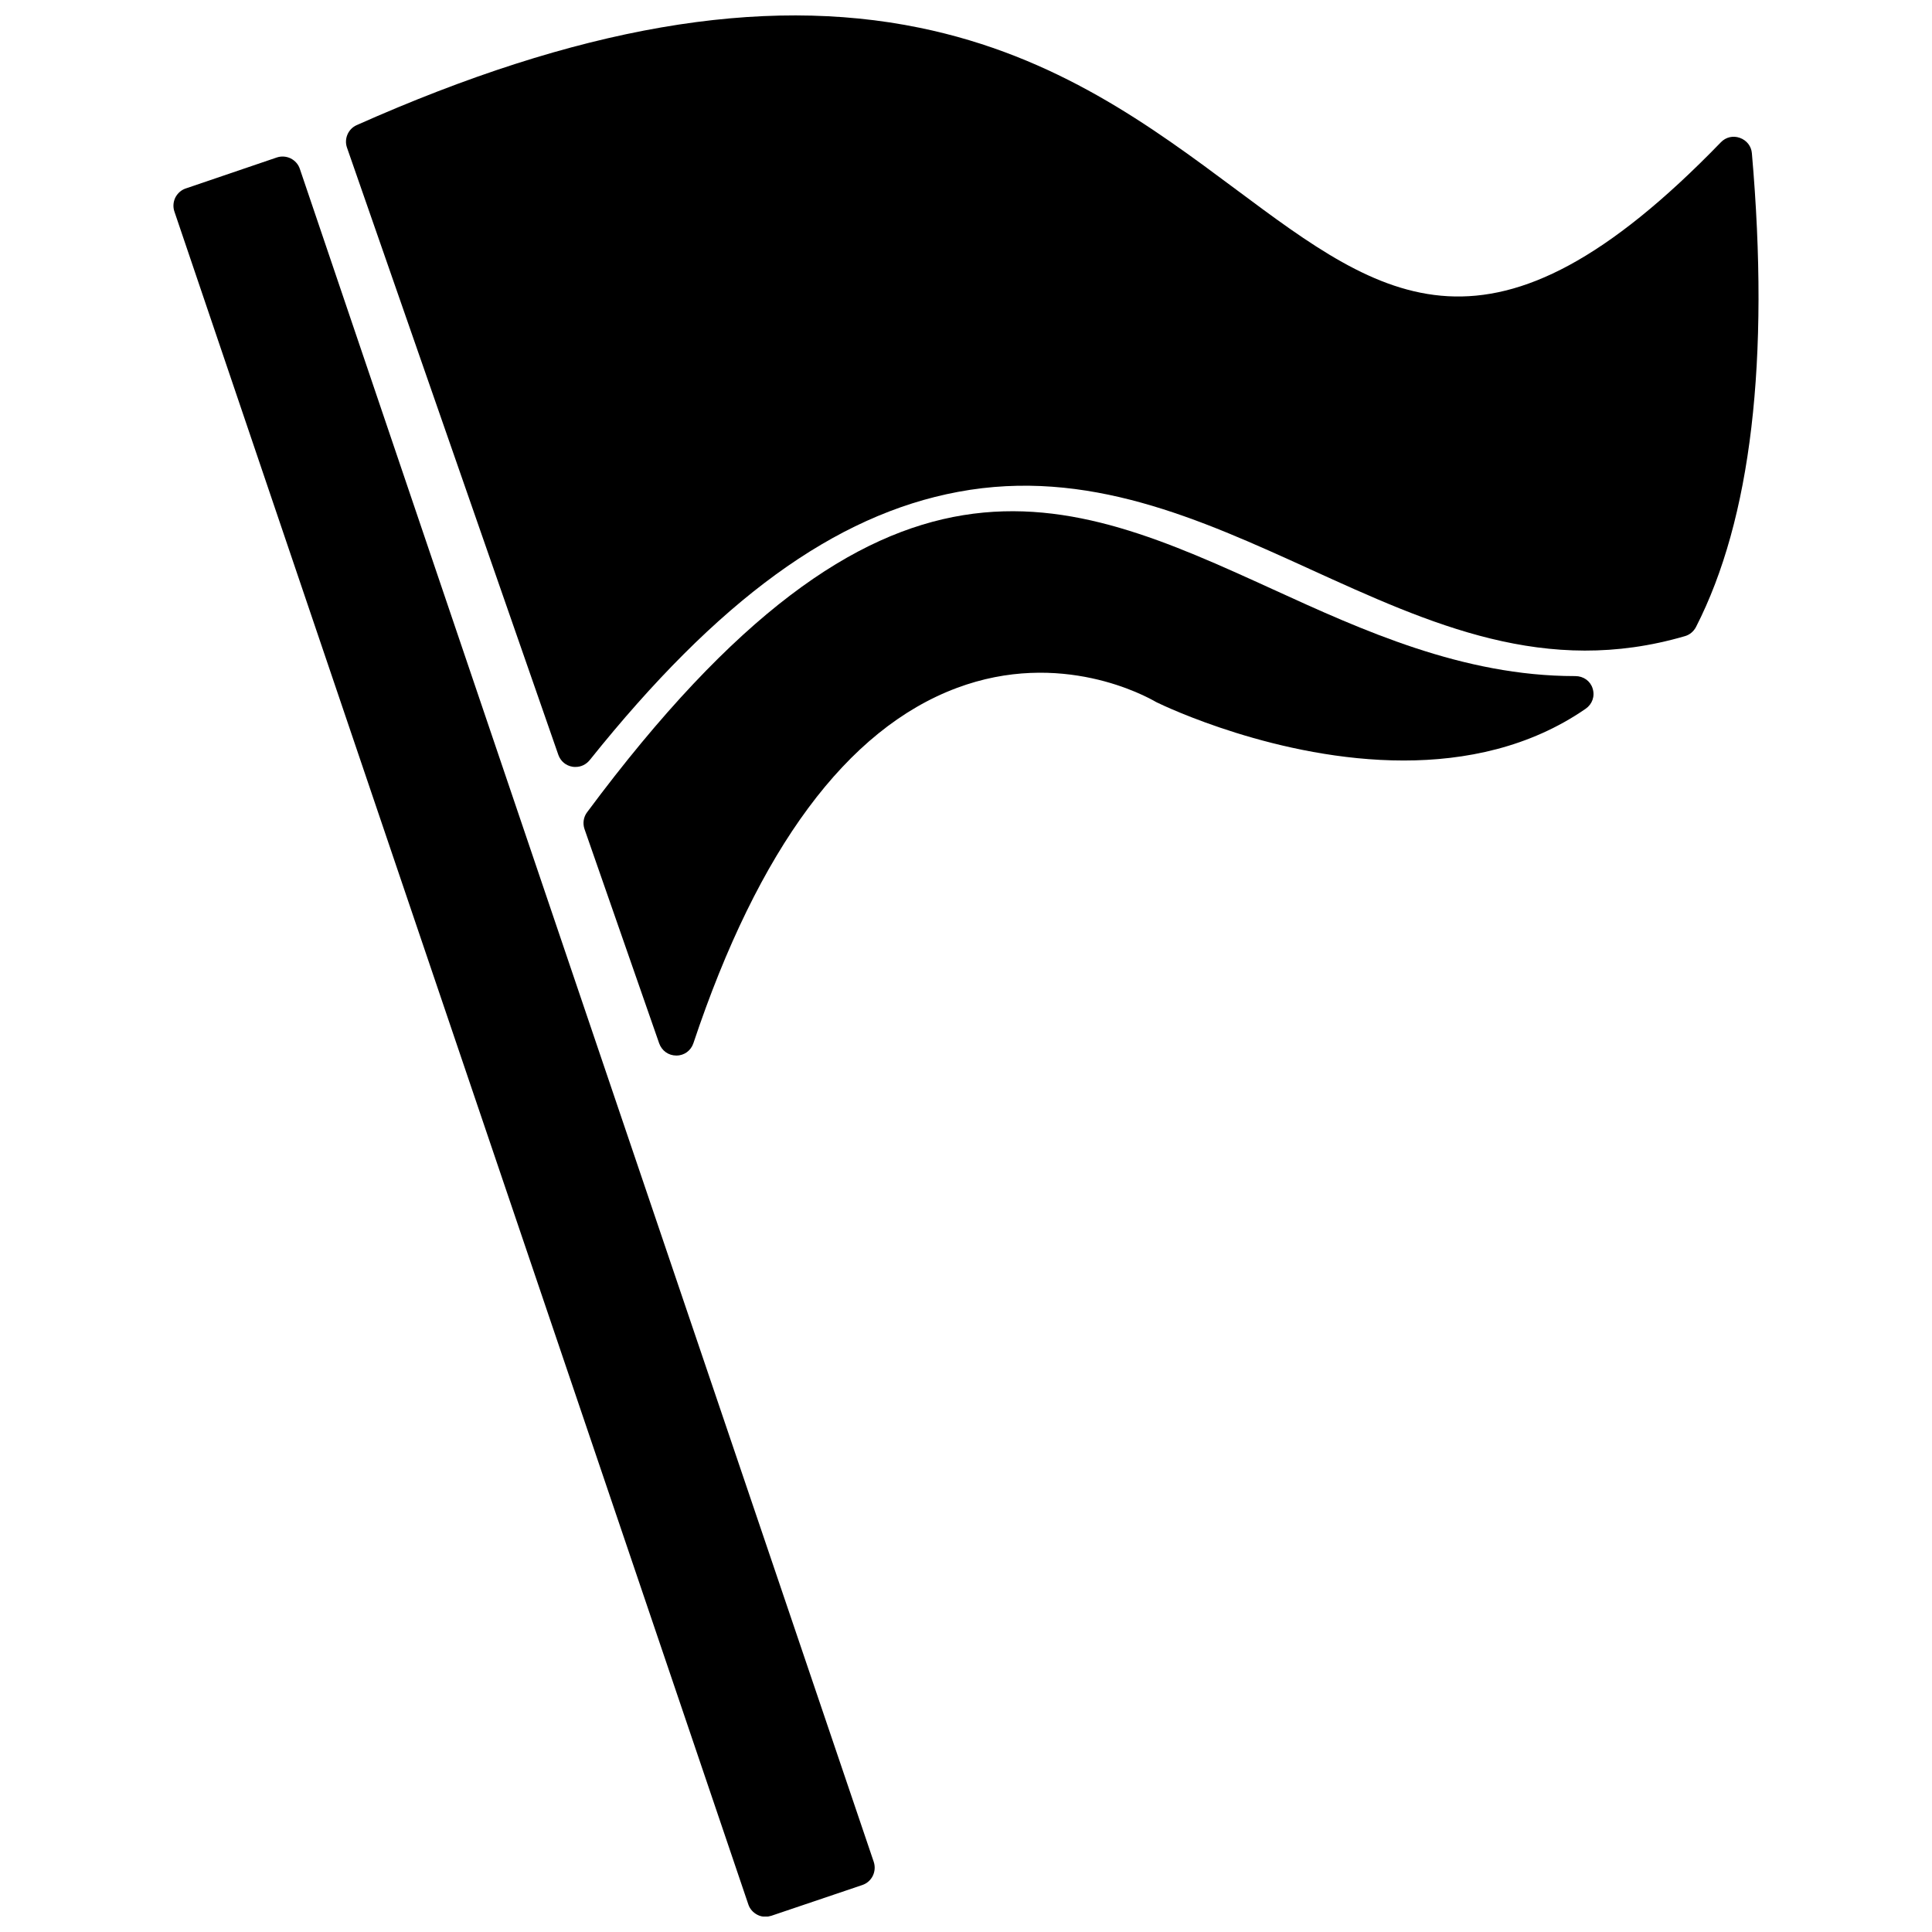 <?xml version="1.0" encoding="UTF-8"?>
<!-- Uploaded to: ICON Repo, www.svgrepo.com, Generator: ICON Repo Mixer Tools -->
<svg width="800px" height="800px" version="1.1" viewBox="144 144 512 512" xmlns="http://www.w3.org/2000/svg">
 <defs>
  <clipPath id="b">
   <path d="m235 148.09h376v199.91h-376z"/>
  </clipPath>
  <clipPath id="a">
   <path d="m189 185h187v466.9h-187z"/>
  </clipPath>
 </defs>
 <path d="m561.47 323.17h-0.152c-29.676 0-56.375-12.191-79.953-22.973-55.27-25.191-103.03-46.953-181.77 59.047-0.957 1.258-1.211 2.922-0.707 4.434l19.801 56.828c0.707 1.965 2.469 3.223 4.535 3.223h0.051c2.066 0 3.828-1.309 4.484-3.273 17.23-51.59 40.707-83.23 69.727-94.113 27.66-10.379 50.332 2.215 52.852 3.68 0.102 0.051 0.203 0.102 0.301 0.152 1.863 0.906 32.043 15.367 65.344 15.367 16.324 0 33.402-3.477 48.215-13.703 1.762-1.211 2.519-3.324 1.863-5.391-0.605-1.969-2.418-3.277-4.586-3.277z"/>
 <g clip-path="url(#b)">
  <path d="m608.27 184.62c-0.152-1.863-1.359-3.426-3.176-4.082-1.812-0.656-3.727-0.203-5.039 1.16-60.859 62.875-89.223 41.766-128.52 12.492-22.27-16.574-47.457-35.367-83.785-42.824-42.066-8.664-90.836-0.203-149.23 25.797-2.266 1.008-3.375 3.629-2.57 5.945l56.023 160.96c0.605 1.664 1.965 2.82 3.727 3.125 0.301 0.051 0.555 0.051 0.855 0.051 1.461 0 2.769-0.656 3.727-1.812 33.957-42.422 64.941-64.992 97.637-71.086 34.258-6.398 64.137 7.254 93.055 20.402l0.102 0.051c32.195 14.66 62.574 28.566 99.453 17.785 1.258-0.352 2.316-1.258 2.922-2.418 14.613-28.52 19.602-70.789 14.816-125.55z"/>
 </g>
 <g clip-path="url(#a)">
  <path d="m223.46 188.75c-0.402-1.211-1.258-2.168-2.418-2.769-1.16-0.555-2.469-0.656-3.68-0.25l-24.133 8.211c-1.207 0.402-2.164 1.258-2.769 2.418-0.555 1.16-0.656 2.469-0.25 3.68l152.1 448.64c0.402 1.211 1.258 2.168 2.418 2.769 0.656 0.352 1.41 0.504 2.117 0.504 0.504 0 1.059-0.102 1.562-0.25l24.133-8.16c2.519-0.855 3.828-3.578 3.023-6.098z"/>
 </g>
</svg>